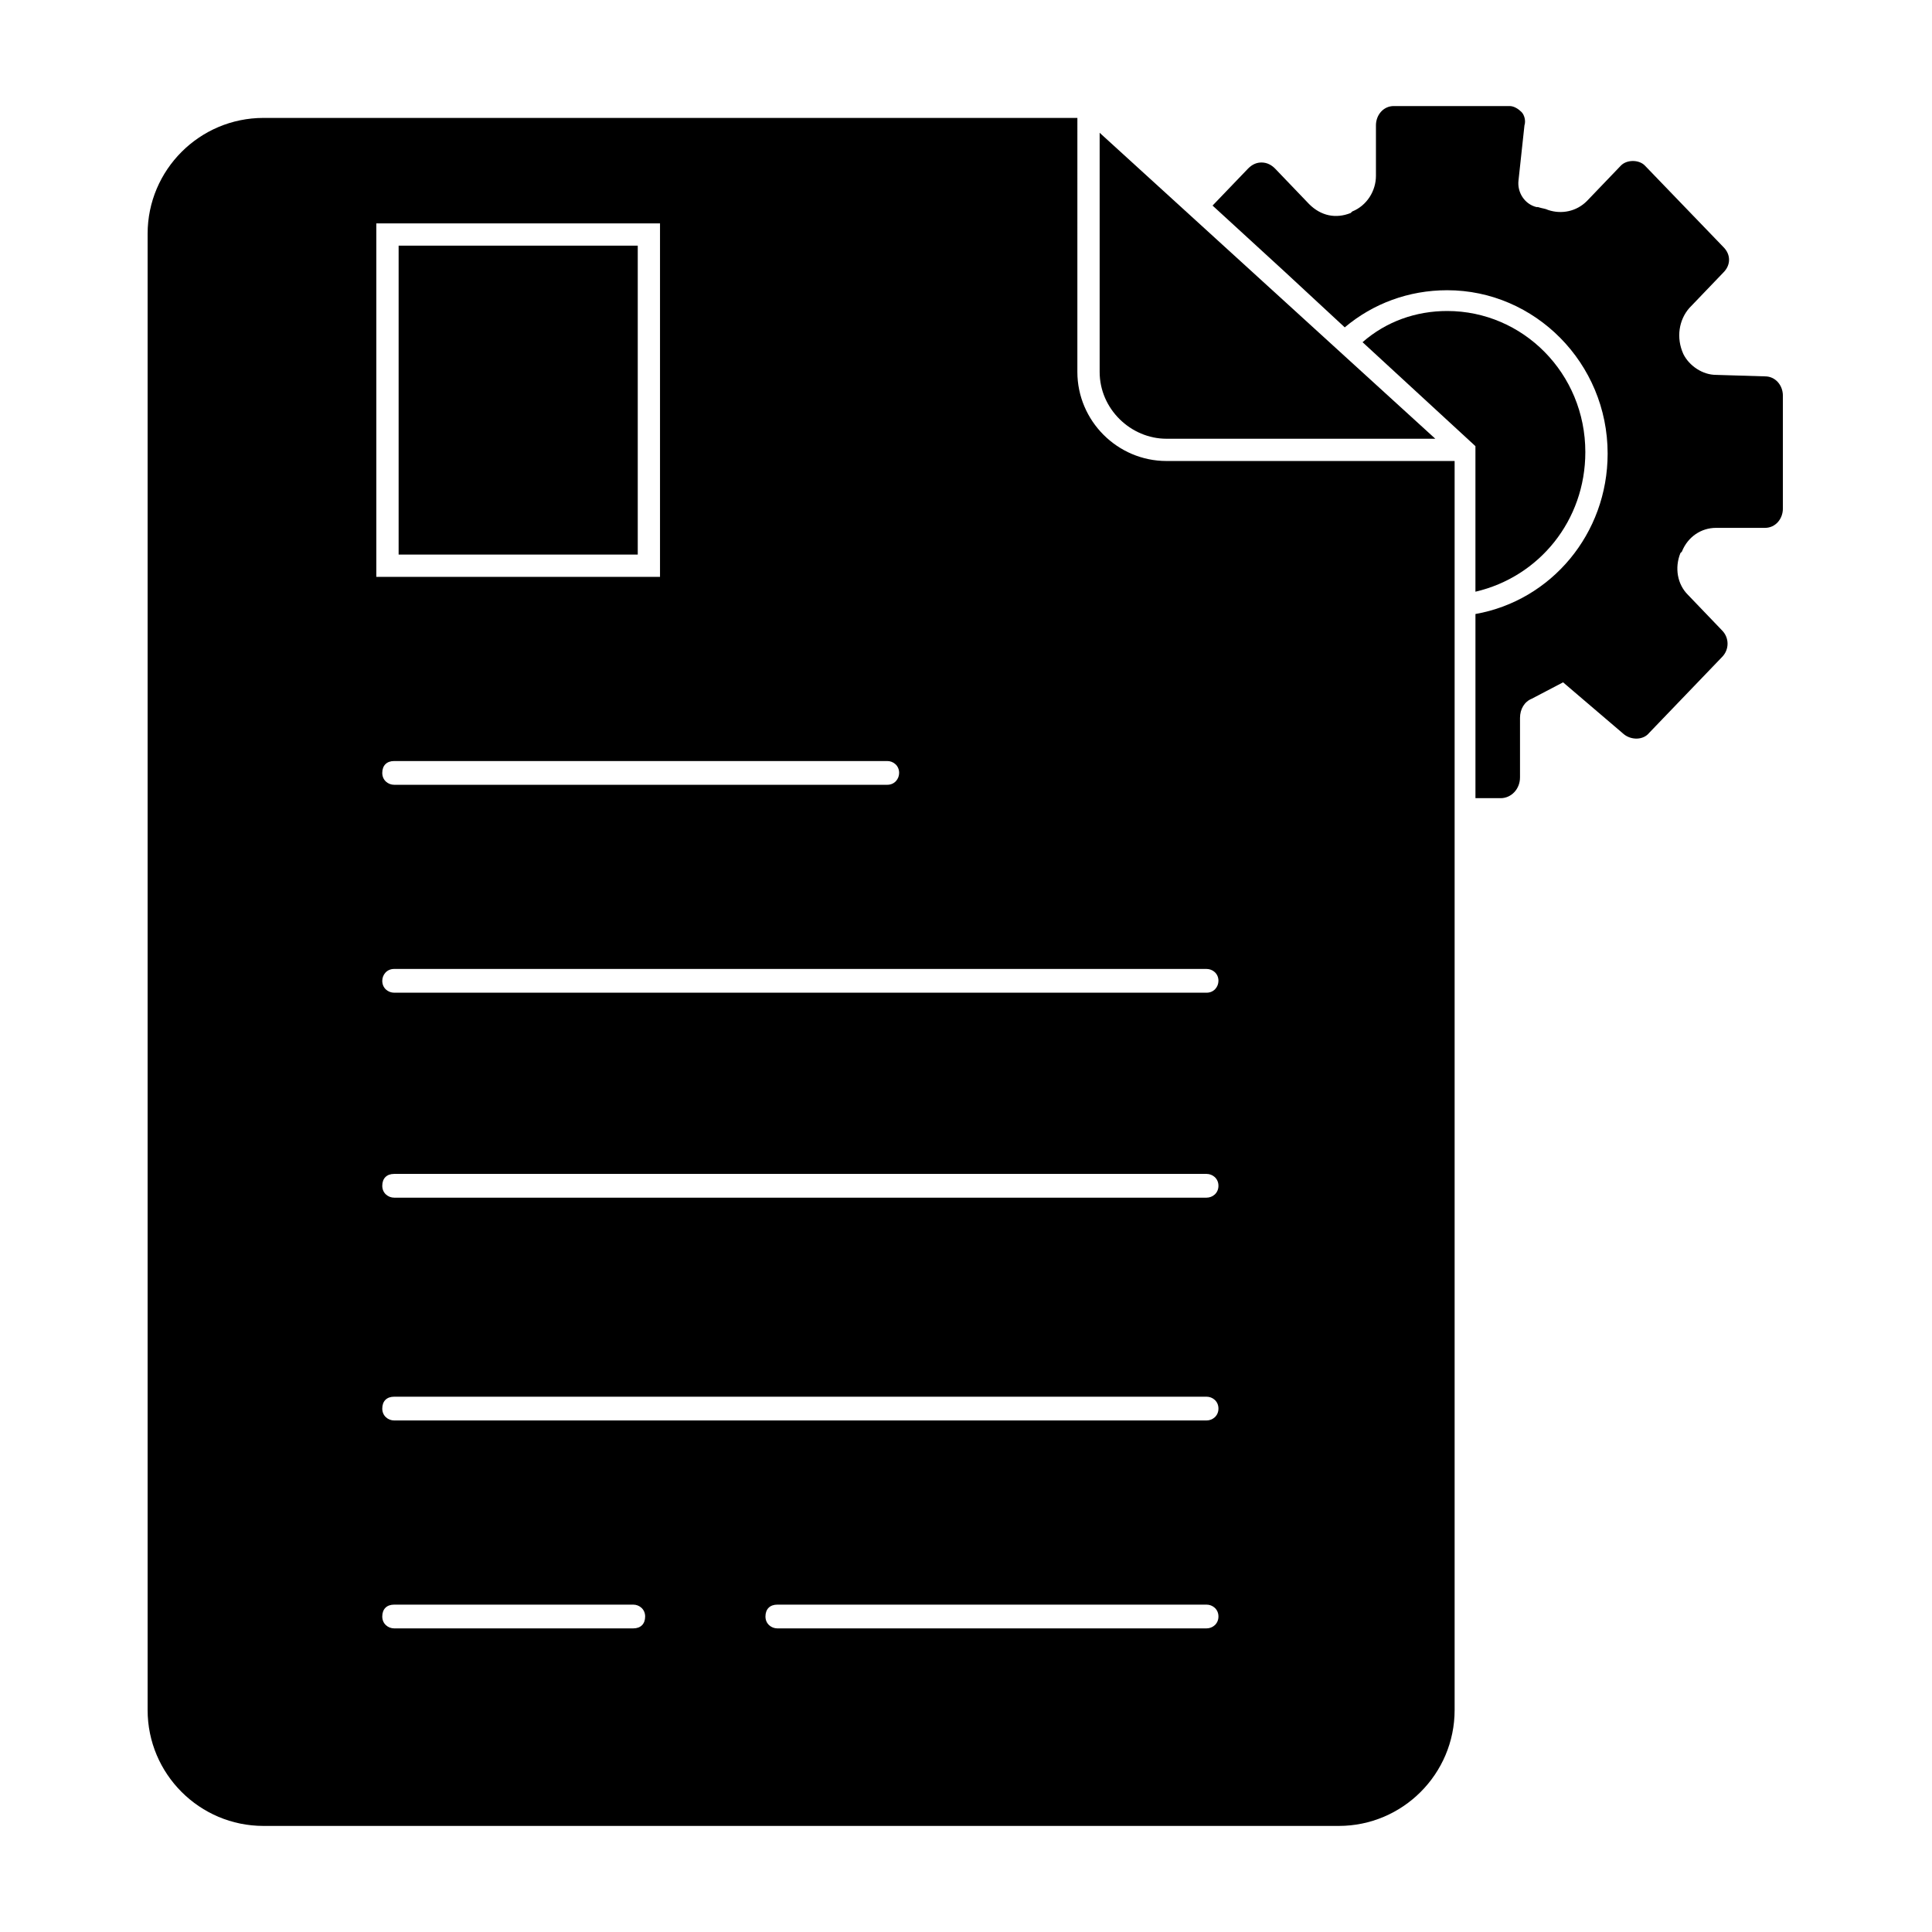<?xml version="1.0" encoding="UTF-8"?>
<!-- Uploaded to: SVG Repo, www.svgrepo.com, Generator: SVG Repo Mixer Tools -->
<svg fill="#000000" width="800px" height="800px" version="1.1" viewBox="144 144 512 512" xmlns="http://www.w3.org/2000/svg">
 <g>
  <path d="m547.21 173.68c-0.789-0.789-1.969-1.574-3.148-1.574h-30.699c-2.754 0-4.723 2.363-4.723 5.117v13.383c0 3.938-2.363 7.871-6.297 9.445l-0.395 0.395c-3.938 1.574-7.871 0.789-11.02-2.363l-9.055-9.445c-0.789-0.789-1.969-1.574-3.543-1.574-1.18 0-2.363 0.395-3.543 1.574l-9.445 9.84 18.895 17.32 16.137 14.957c7.477-6.297 16.926-9.84 27.16-9.84 23.223 0 42.508 19.285 42.508 43.297 0 21.254-14.957 38.965-35.031 42.508v48.805h6.691c2.754 0 5.117-2.363 5.117-5.512v-15.742c0-2.363 1.18-4.328 3.148-5.117l8.266-4.328 16.137 13.777c1.969 1.574 5.117 1.574 6.691-0.395l19.285-20.074c1.969-1.969 1.969-5.117 0-7.086l-9.055-9.445c-2.754-2.754-3.543-7.086-1.969-11.02l0.395-0.395c1.574-3.938 5.117-6.297 9.055-6.297h12.988c2.754 0 4.723-2.363 4.723-5.117v-29.914c0-2.754-1.969-5.117-4.723-5.117l-12.988-0.395c-3.543 0-7.086-2.363-8.66-5.512-1.969-4.328-1.18-9.055 1.574-12.203l9.055-9.445c1.969-1.969 1.969-4.723 0-6.691l-20.859-21.648c-1.574-1.574-4.723-1.574-6.297 0l-9.055 9.445c-2.754 2.754-6.691 3.543-10.234 2.363-0.789-0.395-1.574-0.395-2.754-0.789h-0.395c-3.148-0.789-5.117-3.938-4.723-7.086l1.574-14.562c0.391-1.18-0.004-2.754-0.789-3.539z"/>
  <path d="m453.13 260.27h71.242l-88.953-81.082v63.371c0 9.84 8.266 17.711 17.711 17.711z"/>
  <path d="m249.64 209.1h63.371v81.867h-63.371z"/>
  <path d="m564.13 263.81c0-20.859-16.531-37.391-36.605-37.391-8.266 0-16.137 2.754-22.434 8.266l29.914 27.551v38.574c16.926-3.938 29.125-18.895 29.125-37z"/>
  <path d="m213.82 175.25c-16.926 0-30.699 13.777-30.699 30.699v391.24c0 16.926 13.777 30.699 30.699 30.699h284.97c16.926 0 30.699-13.777 30.699-30.699v-331.02h-76.359c-12.988 0-23.617-10.629-23.617-23.617l0.004-67.305zm168.46 173.58c0 1.574-1.18 3.148-3.148 3.148h-130.68c-1.574 0-3.148-1.18-3.148-3.148s1.18-3.148 3.148-3.148h130.68c1.574-0.004 3.148 1.18 3.148 3.148zm-138.55-145.63h75.18v93.676h-75.18zm68.094 372.34h-63.371c-1.574 0-3.148-1.18-3.148-3.148s1.18-3.148 3.148-3.148h63.371c1.574 0 3.148 1.18 3.148 3.148s-1.18 3.148-3.148 3.148zm151.93 0h-113.75c-1.574 0-3.148-1.18-3.148-3.148s1.18-3.148 3.148-3.148h113.75c1.574 0 3.148 1.18 3.148 3.148s-1.574 3.148-3.148 3.148zm0-55.102h-215.3c-1.574 0-3.148-1.18-3.148-3.148s1.18-3.148 3.148-3.148h215.3c1.574 0 3.148 1.18 3.148 3.148 0 1.965-1.574 3.148-3.148 3.148zm0-59.043h-215.3c-1.574 0-3.148-1.18-3.148-3.148s1.18-3.148 3.148-3.148h215.3c1.574 0 3.148 1.18 3.148 3.148s-1.574 3.148-3.148 3.148zm0-60.613c1.574 0 3.148 1.18 3.148 3.148 0 1.574-1.18 3.148-3.148 3.148h-215.3c-1.574 0-3.148-1.18-3.148-3.148 0-1.574 1.18-3.148 3.148-3.148z"/>
 </g>
</svg>
